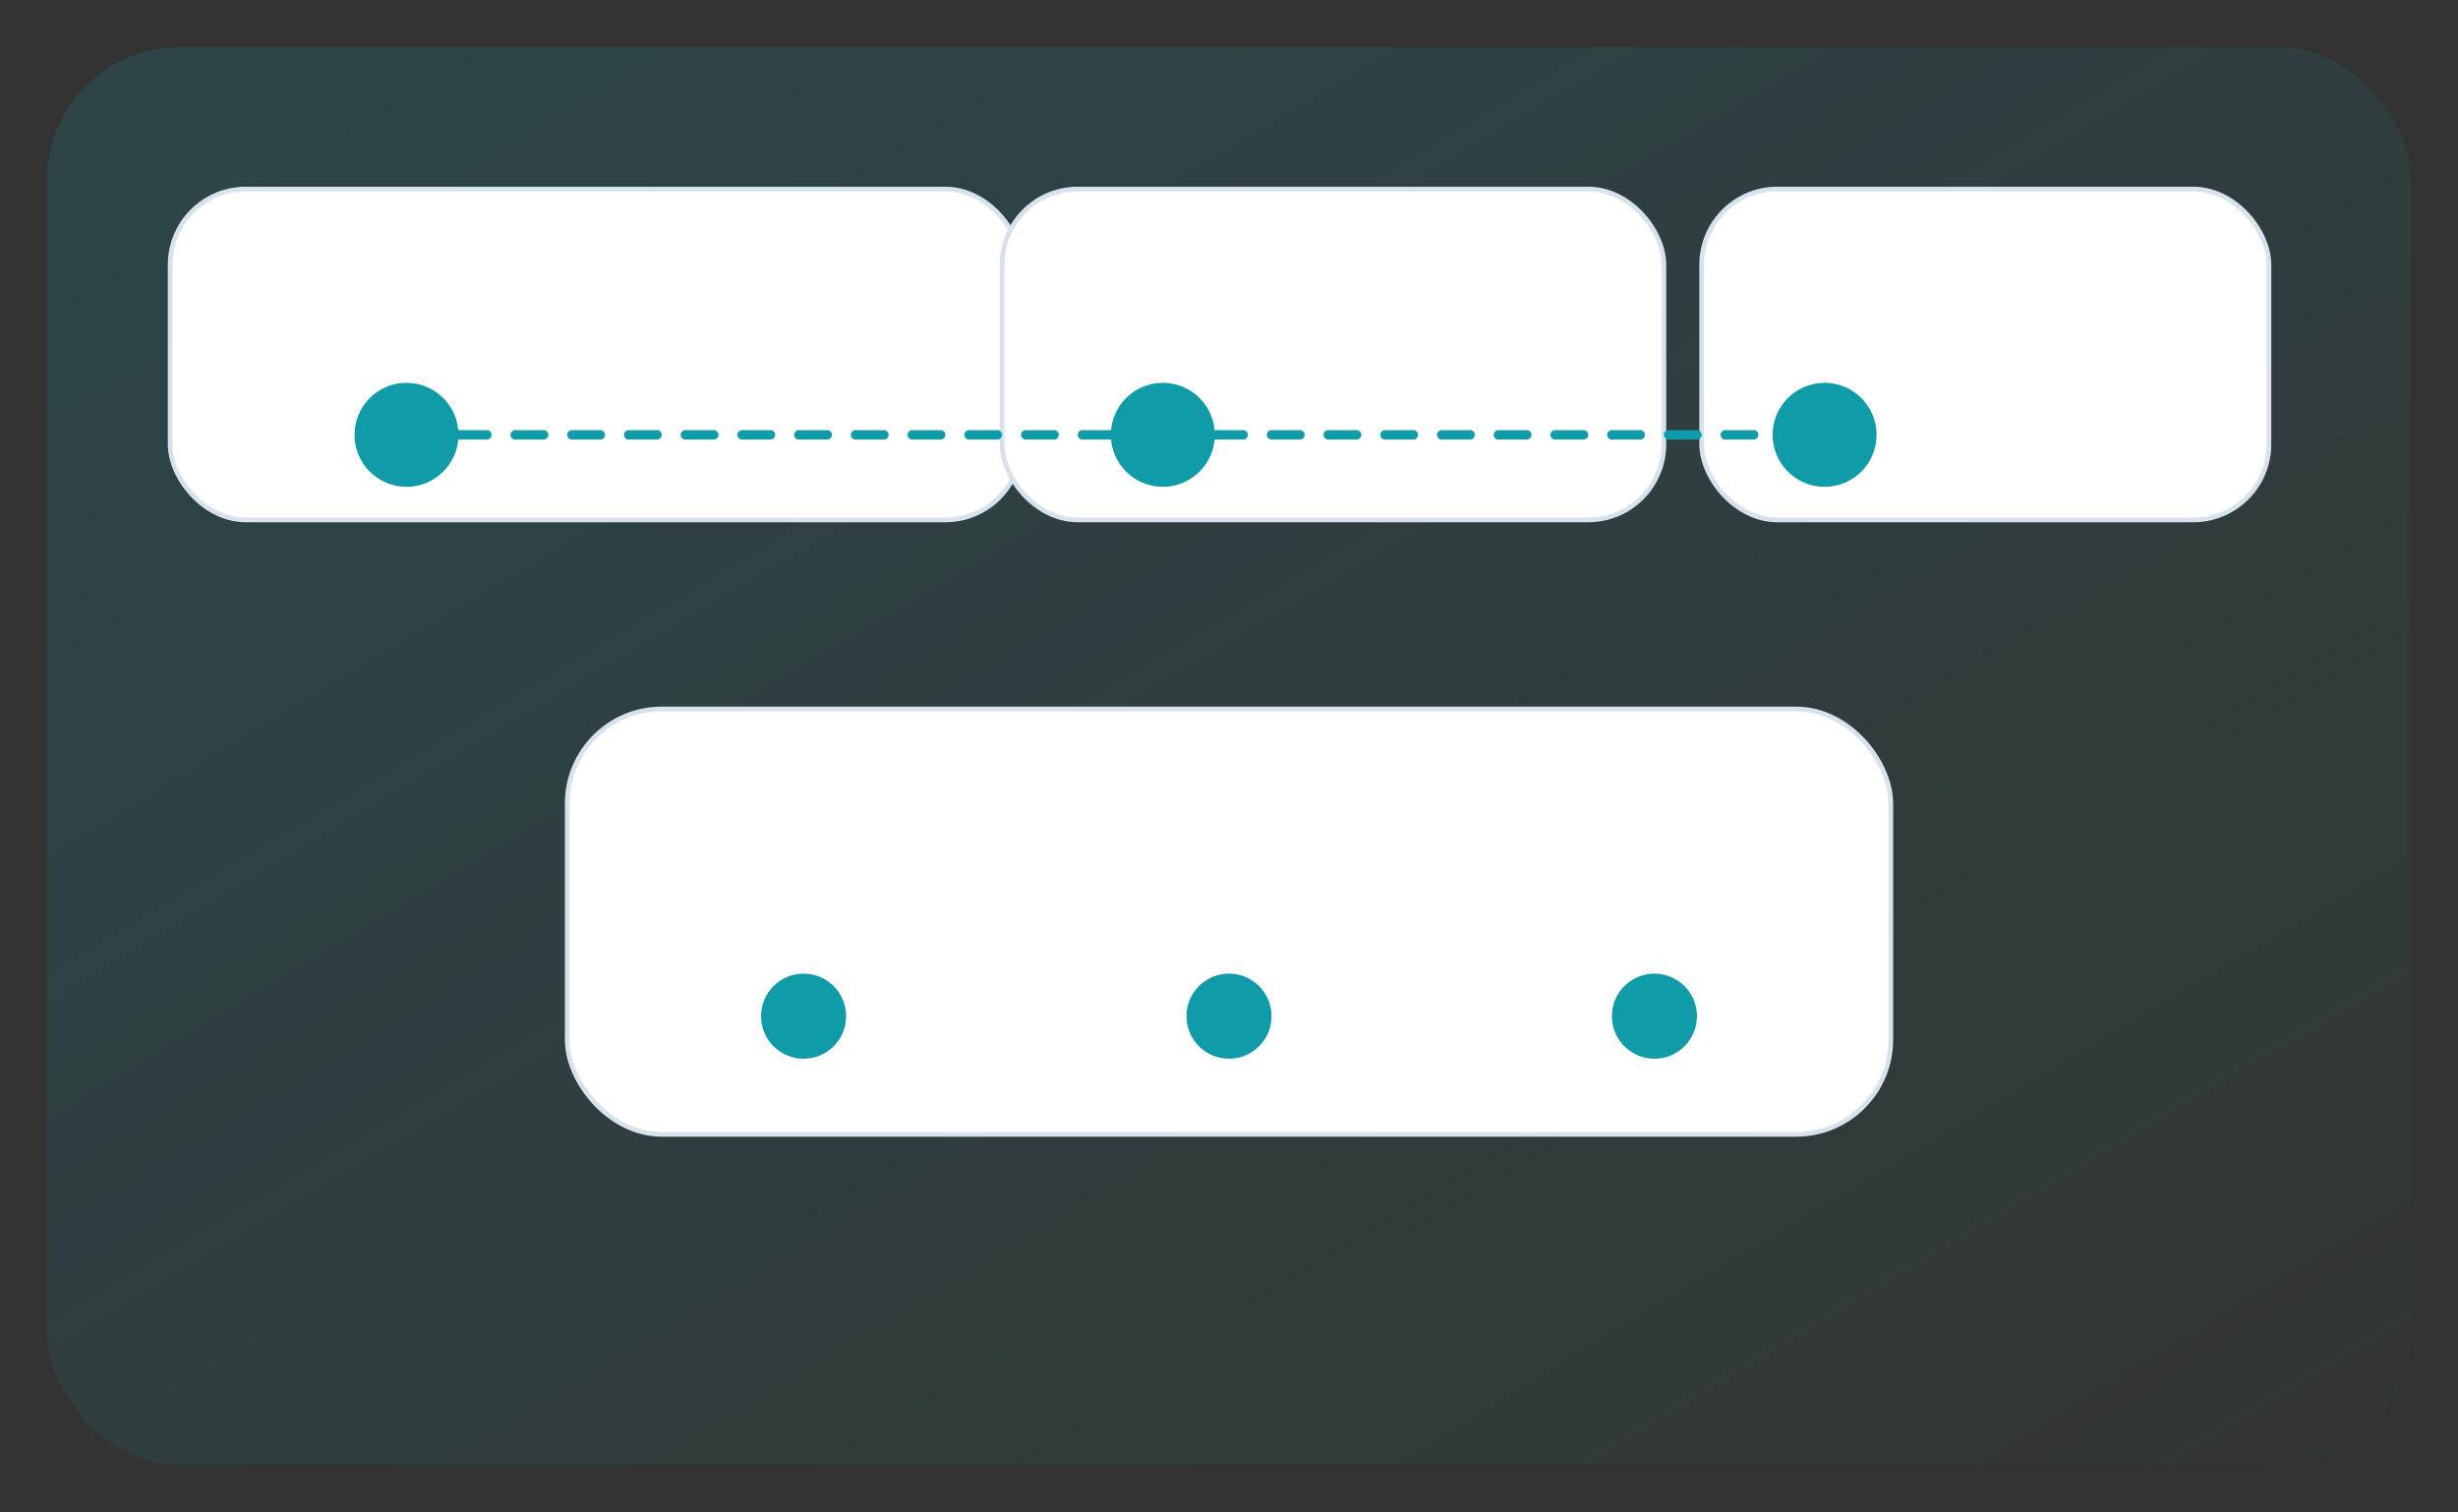 
<svg width="520" height="320" viewBox="0 0 520 320" xmlns="http://www.w3.org/2000/svg">
  <rect x="0" y="0" width="520" height="320" fill="#333333" stroke="none"/>
  <defs>
    <linearGradient id="heroBg" x1="0%" y1="0%" x2="100%" y2="100%">
      <stop offset="0%" stop-color="#0f9ba8" stop-opacity="0.18"/>
      <stop offset="100%" stop-color="#0f9ba8" stop-opacity="0.02"/>
    </linearGradient>
  </defs>
  <rect x="10" y="10" width="500" height="300" rx="28" fill="url(#heroBg)" />
  <rect x="36" y="40" width="180" height="70" rx="16" fill="#ffffff" stroke="#d8e2ec"/>
  <rect x="212" y="40" width="140" height="70" rx="16" fill="#ffffff" stroke="#d8e2ec"/>
  <rect x="360" y="40" width="120" height="70" rx="16" fill="#ffffff" stroke="#d8e2ec"/>
  <circle cx="86" cy="92" r="11" fill="#0f9ba8"/>
  <circle cx="246" cy="92" r="11" fill="#0f9ba8"/>
  <circle cx="386" cy="92" r="11" fill="#0f9ba8"/>
  <path d="M97 92H235" stroke="#0f9ba8" stroke-width="2" stroke-dasharray="6 6" stroke-linecap="round"/>
  <path d="M257 92H375" stroke="#0f9ba8" stroke-width="2" stroke-dasharray="6 6" stroke-linecap="round"/>
  <rect x="120" y="150" width="280" height="90" rx="20" fill="#ffffff" stroke="#d8e2ec"/>
  <circle cx="170" cy="215" r="9" fill="#0f9ba8"/>
  <circle cx="260" cy="215" r="9" fill="#0f9ba8"/>
  <circle cx="350" cy="215" r="9" fill="#0f9ba8"/>
</svg>
